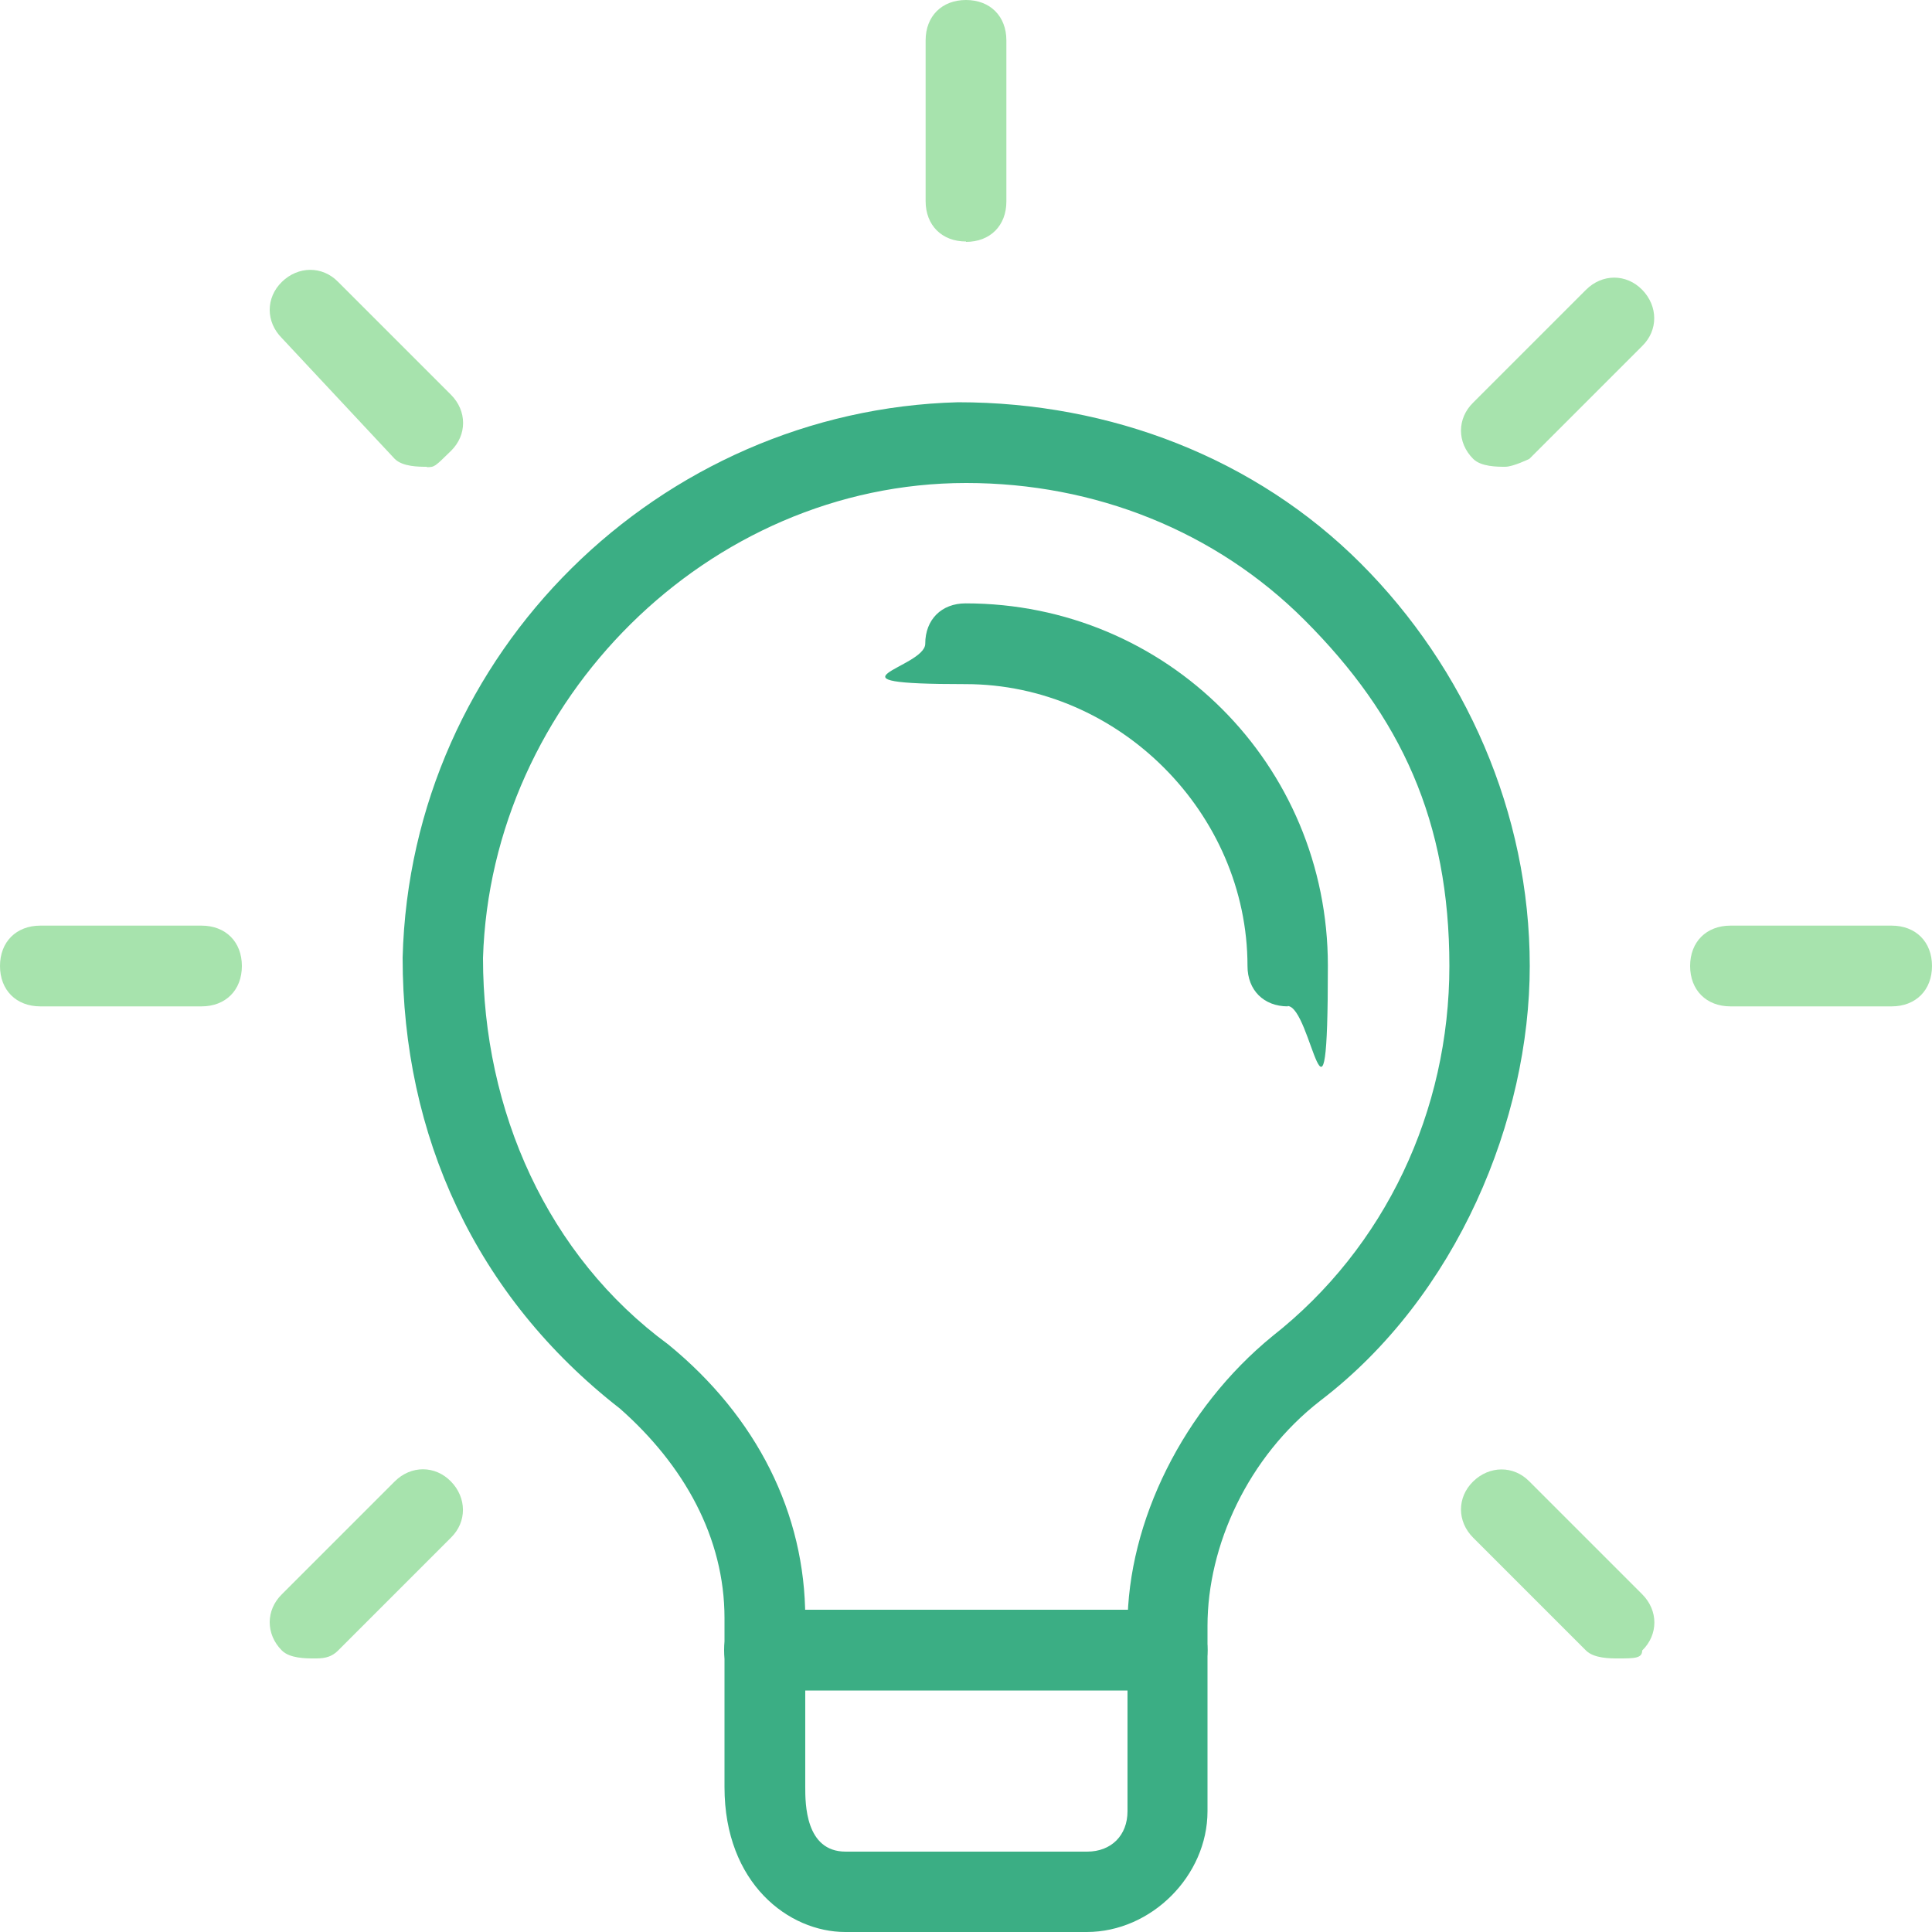 <?xml version="1.0" encoding="UTF-8"?> <svg xmlns="http://www.w3.org/2000/svg" version="1.1" viewBox="0 0 512 512"><defs><style> .cls-1 { fill: #3bae84; } .cls-2 { fill: #a7e3ad; } </style></defs><g><g id="light"><path class="cls-1" d="M288,512h-64c-14.9,0-32-12.8-32-38.4v-44.8c0-21.3-10.7-40.5-27.7-55.5-38.4-29.9-57.6-72.5-57.6-119.5,2.1-81.1,68.3-145.1,147.2-147.2,40.5,0,78.9,14.9,106.7,42.7,27.7,27.7,44.8,66.1,44.8,106.7s-19.2,87.5-55.5,115.2c-19.2,14.9-29.9,38.4-29.9,59.7v49.1c0,17.1-14.9,32-32,32h0ZM256,128c-68.3,0-125.9,57.6-128,125.9,0,40.5,17.1,78.9,49.1,102.4,23.5,19.2,36.3,44.8,36.3,72.5v44.8c0,4.3,0,17.1,10.7,17.1h64c6.4,0,10.7-4.3,10.7-10.7v-49.1c0-27.7,14.9-57.6,38.4-76.8,29.9-23.5,46.9-59.7,46.9-98.1s-12.8-66.1-38.4-91.7c-23.5-23.5-55.5-36.3-89.6-36.3h0Z"></path><path class="cls-1" d="M309.3,448h-106.7c-6.4,0-10.7-4.3-10.7-10.7s4.3-10.7,10.7-10.7h106.7c6.4,0,10.7,4.3,10.7,10.7s-4.3,10.7-10.7,10.7Z"></path><path class="cls-2" d="M256,64c-6.4,0-10.7-4.3-10.7-10.7V10.7c0-6.4,4.3-10.7,10.7-10.7s10.7,4.3,10.7,10.7v42.7c0,6.4-4.3,10.7-10.7,10.7Z"></path><path class="cls-2" d="M398.9,123.7c-2.1,0-6.4,0-8.5-2.1-4.3-4.3-4.3-10.7,0-14.9l29.9-29.9c4.3-4.3,10.7-4.3,14.9,0s4.3,10.7,0,14.9l-29.9,29.9s-4.3,2.1-6.4,2.1h0Z"></path><path class="cls-2" d="M501.3,266.7h-42.7c-6.4,0-10.7-4.3-10.7-10.7s4.3-10.7,10.7-10.7h42.7c6.4,0,10.7,4.3,10.7,10.7s-4.3,10.7-10.7,10.7Z"></path><path class="cls-2" d="M428.8,439.5c-2.1,0-6.4,0-8.5-2.1l-29.9-29.9c-4.3-4.3-4.3-10.7,0-14.9s10.7-4.3,14.9,0l29.9,29.9c4.3,4.3,4.3,10.7,0,14.9,0,2.1-2.1,2.1-6.4,2.1h0Z"></path><path class="cls-2" d="M83.2,439.5c-2.1,0-6.4,0-8.5-2.1-4.3-4.3-4.3-10.7,0-14.9l29.9-29.9c4.3-4.3,10.7-4.3,14.9,0s4.3,10.7,0,14.9l-29.9,29.9c-2.1,2.1-4.3,2.1-6.4,2.1Z"></path><path class="cls-2" d="M53.3,266.7H10.7c-6.4,0-10.7-4.3-10.7-10.7s4.3-10.7,10.7-10.7h42.7c6.4,0,10.7,4.3,10.7,10.7s-4.3,10.7-10.7,10.7Z"></path><path class="cls-2" d="M113.1,123.7c-2.1,0-6.4,0-8.5-2.1l-29.9-32c-4.3-4.3-4.3-10.7,0-14.9s10.7-4.3,14.9,0l29.9,29.9c4.3,4.3,4.3,10.7,0,14.9s-4.3,4.3-6.4,4.3h0Z"></path><path class="cls-1" d="M341.3,266.7c-6.4,0-10.7-4.3-10.7-10.7,0-40.5-34.1-74.7-74.7-74.7s-10.7-4.3-10.7-10.7,4.3-10.7,10.7-10.7c53.3,0,96,42.7,96,96s-4.3,10.7-10.7,10.7Z"></path></g></g></svg> 